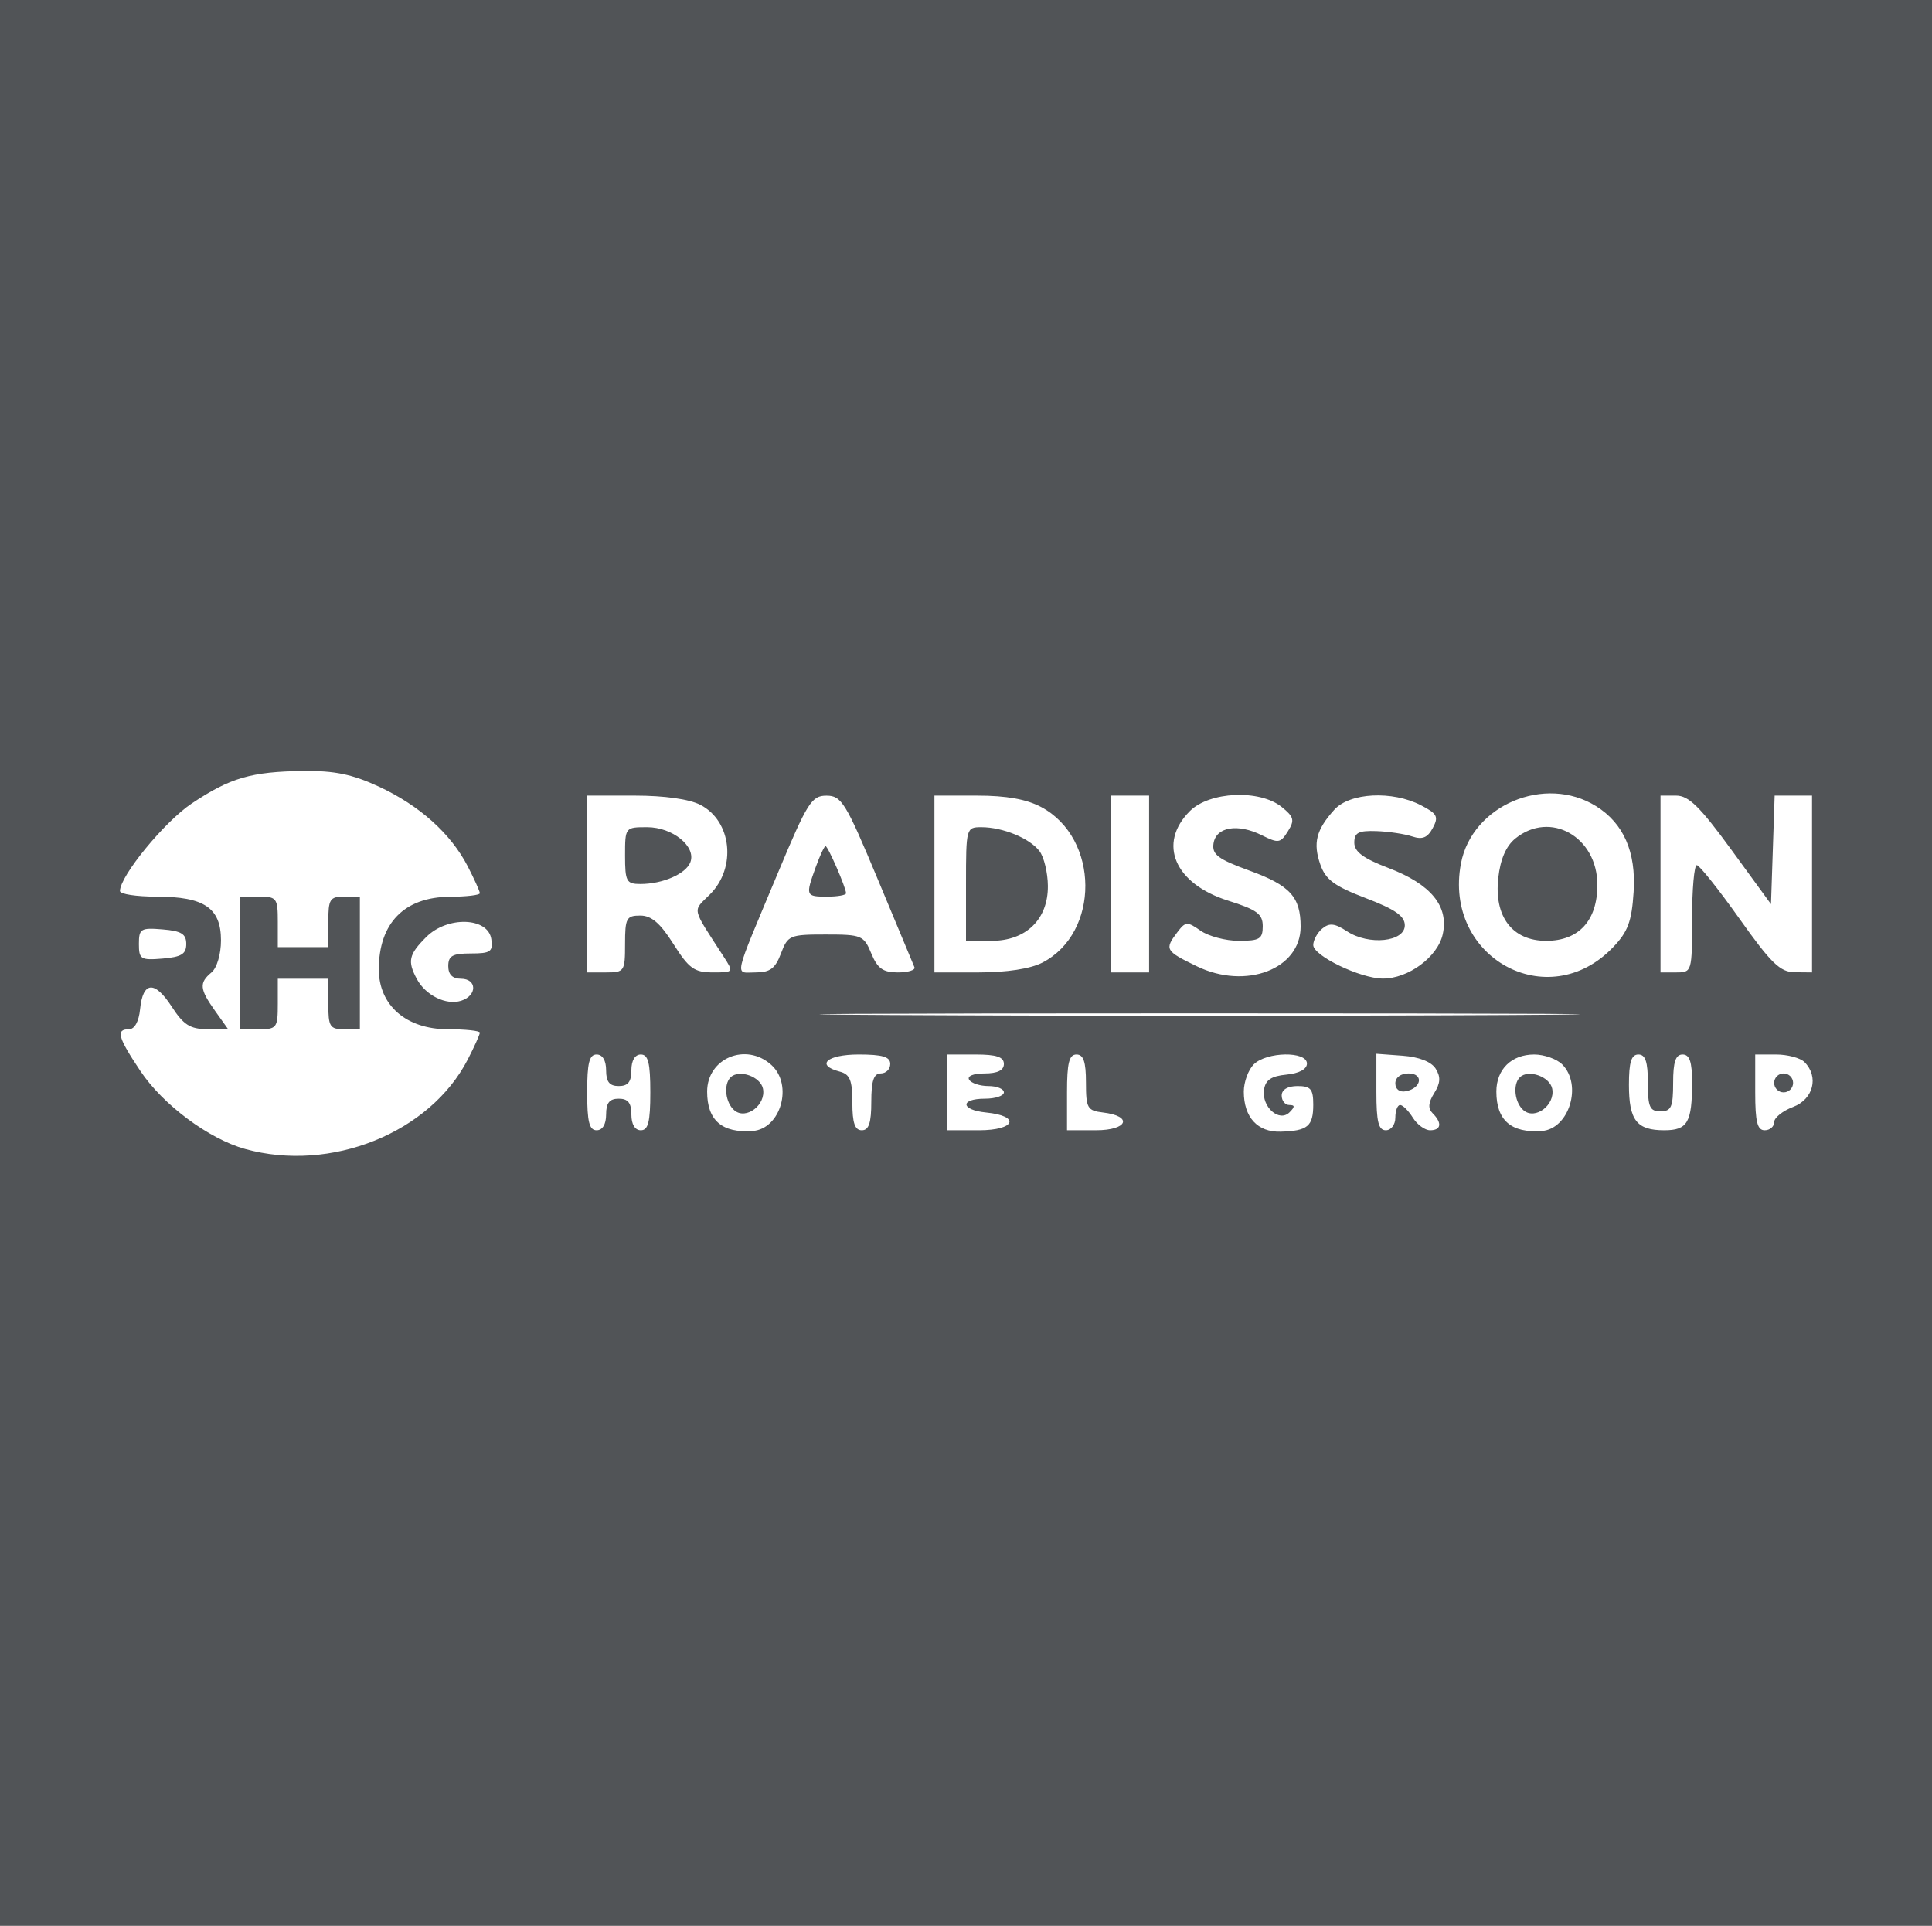 <?xml version="1.0" encoding="UTF-8"?> <svg xmlns="http://www.w3.org/2000/svg" width="306" height="305" viewBox="0 0 306 305" fill="none"> <path fill-rule="evenodd" clip-rule="evenodd" d="M0 152.5V305H153H306V152.5V0H153H0V152.5ZM60 124.57C66.441 127.558 71.411 132.017 74.088 137.21C75.139 139.251 76 141.163 76 141.46C76 141.757 73.862 142.01 71.25 142.022C64.049 142.056 60 146.191 60 153.511C60 159.215 64.357 163 70.923 163C73.715 163 76 163.243 76 163.54C76 163.837 75.139 165.749 74.088 167.79C68.088 179.43 52.397 185.738 38.823 181.967C33.077 180.372 25.811 174.966 22.25 169.637C18.65 164.251 18.309 163 20.437 163C21.318 163 21.994 161.773 22.187 159.827C22.624 155.396 24.491 155.245 27.198 159.422C29.069 162.31 30.122 162.978 32.818 162.988L36.136 163L34.068 160.096C31.604 156.636 31.513 155.649 33.5 154C34.354 153.291 35 151.111 35 148.934C35 143.793 32.356 142 24.777 142C21.6 142 19 141.601 19 141.113C19 138.733 26.049 130.133 30.365 127.249C36.453 123.18 39.804 122.201 48 122.1C52.983 122.038 55.783 122.615 60 124.57ZM252.798 127.676C257.158 130.395 259.147 134.936 258.741 141.251C258.44 145.948 257.842 147.556 255.478 150.023C245.17 160.783 228.574 151.637 231.393 136.75C233.14 127.521 244.694 122.624 252.798 127.676ZM110.928 127.463C115.899 130.033 116.689 137.402 112.449 141.642C109.652 144.439 109.445 143.497 114.615 151.5C116.224 153.991 116.218 154 112.865 153.998C109.966 153.997 109.107 153.374 106.658 149.498C104.574 146.199 103.174 145 101.408 145C99.221 145 99 145.412 99 149.5C99 153.833 98.889 154 96 154H93V140V126H100.55C105.22 126 109.178 126.558 110.928 127.463ZM139 139.19C142.025 146.435 144.65 152.731 144.833 153.181C145.017 153.632 143.834 154 142.205 154C139.856 154 138.985 153.378 138 151C136.816 148.141 136.477 148 130.792 148C125.082 148 124.778 148.128 123.694 151C122.796 153.379 121.964 154 119.674 154C116.327 154 115.986 155.521 123.207 138.25C127.888 127.053 128.55 126.001 130.914 126.008C133.284 126.016 133.959 127.115 139 139.19ZM164.938 127.827C174.15 132.768 174.245 147.719 165.094 152.451C163.221 153.42 159.458 154 155.05 154H148V140V126H154.766C159.408 126 162.6 126.573 164.938 127.827ZM182 140V154H179H176V140V126H179H182V140ZM203.015 127.811C204.953 129.38 205.082 129.896 203.979 131.661C202.81 133.534 202.474 133.584 199.859 132.28C196.023 130.366 192.577 130.959 192.2 133.598C191.951 135.342 192.92 136.068 197.942 137.899C204.332 140.229 206 142.063 206 146.76C206 153.483 197.33 156.791 189.564 153.031C184.562 150.61 184.416 150.355 186.467 147.648C187.769 145.928 188.034 145.911 190.158 147.398C191.416 148.279 194.145 149 196.223 149C199.506 149 200 148.697 200 146.683C200 144.752 199.087 144.077 194.527 142.64C186.031 139.962 183.308 133.601 188.455 128.455C191.571 125.338 199.527 124.986 203.015 127.811ZM225.066 127.534C227.639 128.865 227.887 129.343 226.931 131.129C226.105 132.672 225.286 133.007 223.664 132.466C222.474 132.068 219.925 131.688 218 131.621C215.155 131.523 214.5 131.865 214.5 133.451C214.5 134.889 215.917 135.942 219.901 137.462C226.644 140.035 229.488 143.501 228.51 147.953C227.72 151.551 223.044 155.004 219 154.974C215.436 154.948 208 151.363 208 149.671C208 148.887 208.645 147.71 209.433 147.056C210.557 146.123 211.405 146.219 213.362 147.502C216.81 149.76 222.5 149.167 222.5 146.549C222.5 145.08 220.976 144.016 216.328 142.241C211.343 140.338 209.956 139.313 209.12 136.914C207.932 133.506 208.459 131.432 211.323 128.25C213.774 125.527 220.507 125.176 225.066 127.534ZM274.237 134.595L280.5 143.191L280.789 134.595L281.078 126H284.039H287V140V154L284.25 153.973C281.952 153.95 280.514 152.556 275.5 145.49C272.2 140.839 269.163 137.026 268.75 137.017C268.337 137.008 268 140.825 268 145.5C268 153.9 267.971 154 265.5 154H263V140V126H265.487C267.459 126 269.274 127.784 274.237 134.595ZM99 135.5C99 139.601 99.216 140 101.435 140C104.961 140 108.633 138.399 109.341 136.554C110.297 134.062 106.526 131 102.5 131C99.019 131 99 131.024 99 135.5ZM153 140V149H157.045C162.515 149 166.013 145.588 165.968 140.295C165.951 138.208 165.352 135.73 164.637 134.789C163.092 132.757 158.827 131 155.435 131C153.035 131 153 131.131 153 140ZM240.012 132.789C238.537 133.983 237.636 136.063 237.303 139.039C236.617 145.184 239.527 149 244.898 149C250.065 149 253 145.791 253 140.14C253 132.523 245.549 128.306 240.012 132.789ZM129.201 137.321C127.554 141.877 127.601 142 131 142C132.65 142 134 141.761 134 141.468C134 140.595 131.131 134 130.752 134C130.559 134 129.861 135.494 129.201 137.321ZM38 152.5V163H41C43.833 163 44 162.778 44 159V155H48H52V159C52 162.6 52.25 163 54.5 163H57V152.5V142H54.5C52.25 142 52 142.4 52 146V150H48H44V146C44 142.222 43.833 142 41 142H38V152.5ZM77.82 148.75C78.1 150.723 77.699 151 74.57 151C71.667 151 71 151.374 71 153C71 154.333 71.667 155 73 155C75.576 155 75.605 157.673 73.038 158.488C70.663 159.242 67.417 157.647 66.023 155.043C64.507 152.21 64.74 151.169 67.514 148.395C70.877 145.032 77.323 145.255 77.82 148.75ZM29.5 149.5C29.5 151.089 28.73 151.564 25.75 151.81C22.292 152.097 22 151.917 22 149.5C22 147.083 22.292 146.903 25.75 147.19C28.73 147.436 29.5 147.911 29.5 149.5ZM238.75 160.75C211.937 160.898 168.063 160.898 141.25 160.75C114.437 160.602 136.375 160.481 190 160.481C243.625 160.481 265.563 160.602 238.75 160.75ZM96 169.5C96 171.333 96.533 172 98 172C99.467 172 100 171.333 100 169.5C100 167.944 100.567 167 101.5 167C102.667 167 103 168.333 103 173C103 177.667 102.667 179 101.5 179C100.567 179 100 178.056 100 176.5C100 174.667 99.467 174 98 174C96.533 174 96 174.667 96 176.5C96 178.056 95.433 179 94.5 179C93.333 179 93 177.667 93 173C93 168.333 93.333 167 94.5 167C95.433 167 96 167.944 96 169.5ZM122.171 168.655C125.664 171.816 123.666 178.802 119.179 179.118C114.345 179.46 112 177.422 112 172.88C112 167.584 118.16 165.025 122.171 168.655ZM141 168.5C141 169.325 140.325 170 139.5 170C138.389 170 138 171.167 138 174.5C138 177.833 137.611 179 136.5 179C135.395 179 135 177.846 135 174.617C135 171.074 134.616 170.133 133 169.71C129.1 168.69 130.971 167 136 167C139.778 167 141 167.367 141 168.5ZM159 168.5C159 169.506 157.993 170 155.941 170C154.156 170 153.139 170.417 153.5 171C153.84 171.55 155.216 172 156.559 172C157.902 172 159 172.45 159 173C159 173.55 157.65 174 156 174C152.002 174 152.144 175.789 156.173 176.187C161.699 176.732 160.821 179 155.083 179H150V173V167H154.5C157.833 167 159 167.389 159 168.5ZM172 171.434C172 175.494 172.225 175.894 174.673 176.184C179.501 176.755 178.633 179 173.583 179H169V173C169 168.333 169.333 167 170.5 167C171.608 167 172 168.159 172 171.434ZM207 168.437C207 169.327 205.763 169.993 203.75 170.187C201.343 170.419 200.423 171.042 200.202 172.588C199.812 175.315 202.611 177.789 204.242 176.158C205.119 175.281 205.109 175 204.2 175C203.54 175 203 174.325 203 173.5C203 172.567 203.944 172 205.5 172C207.6 172 208 172.471 208 174.941C208 178.37 207.117 179.102 202.838 179.224C199.186 179.328 197 176.952 197 172.88C197 171.375 197.707 169.436 198.571 168.571C200.598 166.545 207 166.443 207 168.437ZM227.391 169.247C228.205 170.546 228.146 171.536 227.161 173.114C226.21 174.636 226.142 175.542 226.918 176.318C228.44 177.84 228.263 179 226.508 179C225.688 179 224.455 178.1 223.768 177C223.081 175.9 222.177 175 221.759 175C221.342 175 221 175.9 221 177C221 178.111 220.333 179 219.5 179C218.332 179 218 177.66 218 172.943V166.885L222.148 167.193C224.758 167.386 226.702 168.148 227.391 169.247ZM247.429 168.571C250.674 171.817 248.519 178.812 244.179 179.118C239.345 179.46 237 177.422 237 172.88C237 169.347 239.395 167 243 167C244.571 167 246.564 167.707 247.429 168.571ZM261 171.5C261 175.333 261.296 176 263 176C264.704 176 265 175.333 265 171.5C265 168.167 265.389 167 266.5 167C267.607 167 268 168.158 268 171.418C268 177.77 267.285 179 263.593 179C259.224 179 258 177.425 258 171.8C258 168.2 258.375 167 259.5 167C260.611 167 261 168.167 261 171.5ZM285.8 168.2C288.121 170.521 287.217 174.092 284 175.306C282.35 175.929 281 177.015 281 177.719C281 178.424 280.325 179 279.5 179C278.333 179 278 177.667 278 173V167H281.3C283.115 167 285.14 167.54 285.8 168.2ZM115.709 170.624C114.555 171.779 114.899 174.671 116.332 175.861C118.174 177.39 121.336 174.991 120.849 172.434C120.479 170.499 117.044 169.289 115.709 170.624ZM221 171.573C221 172.505 221.68 173.015 222.667 172.823C225.176 172.337 225.52 170 223.083 170C221.855 170 221 170.646 221 171.573ZM240.709 170.624C239.555 171.779 239.899 174.671 241.332 175.861C243.174 177.39 246.336 174.991 245.849 172.434C245.479 170.499 242.044 169.289 240.709 170.624ZM281 171.5C281 172.325 281.675 173 282.5 173C283.325 173 284 172.325 284 171.5C284 170.675 283.325 170 282.5 170C281.675 170 281 170.675 281 171.5Z" fill="#515457"></path> </svg> 